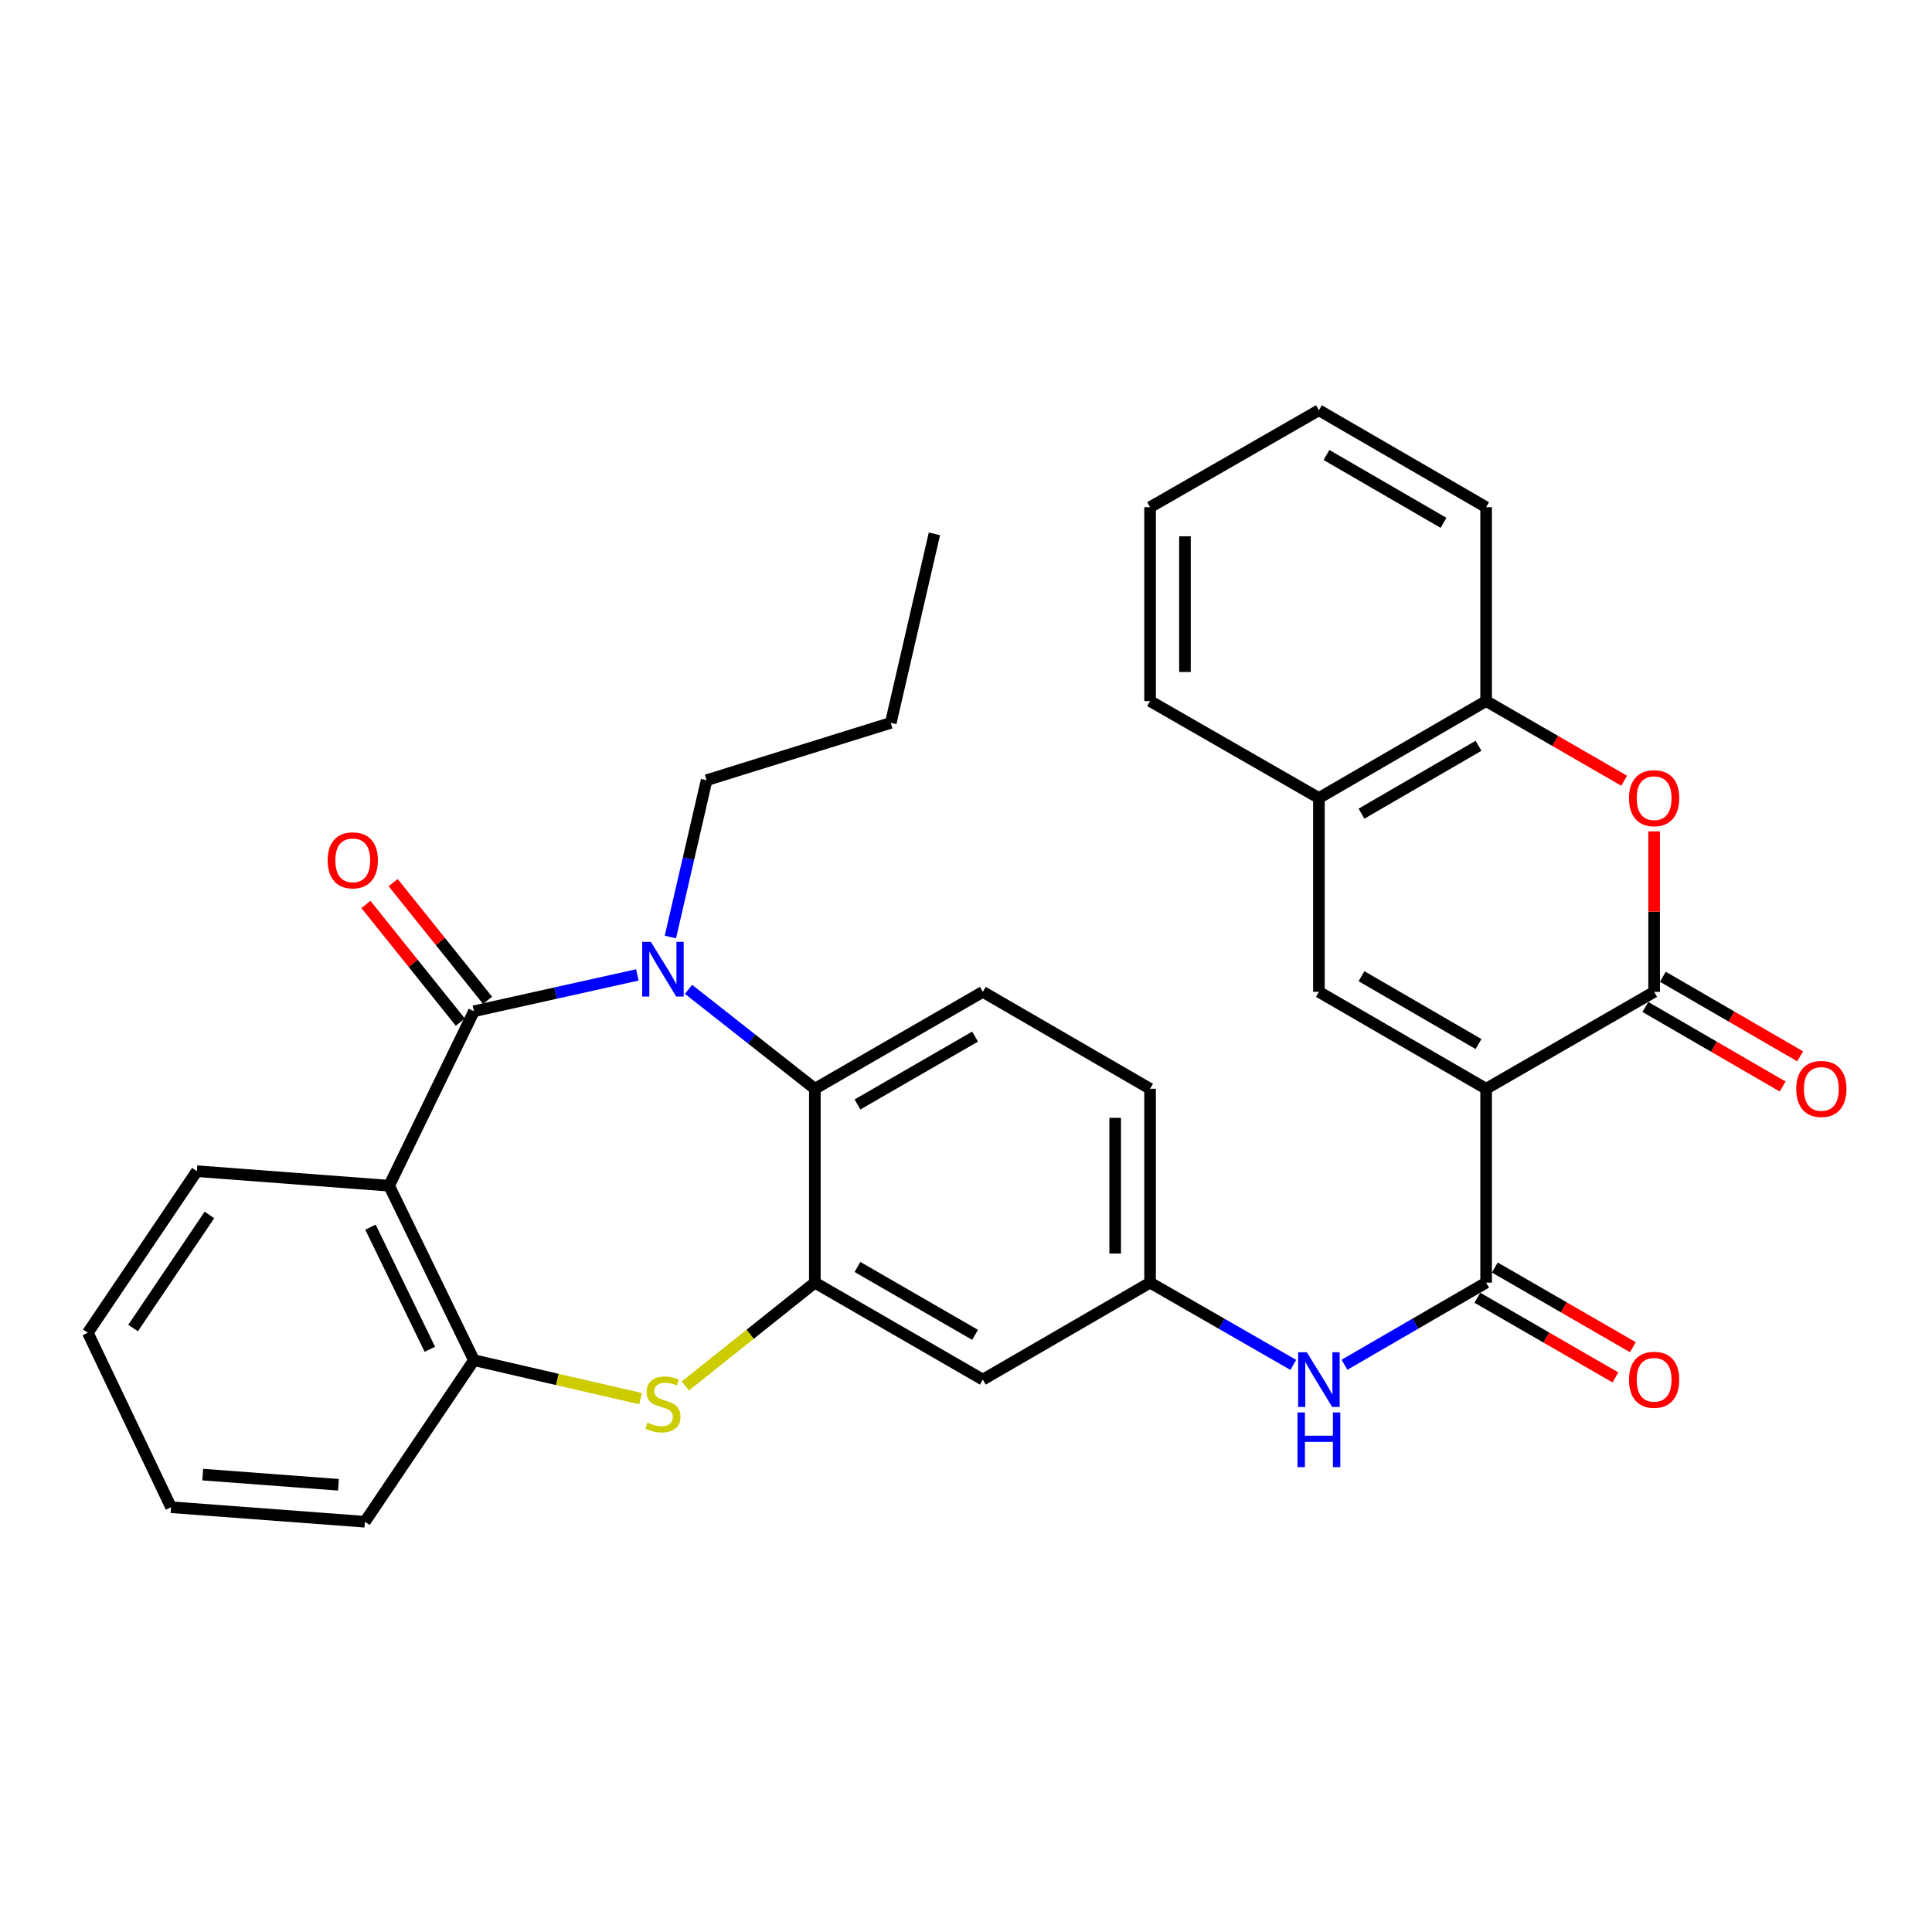 <?xml version='1.0' encoding='iso-8859-1'?>
<svg version='1.1' baseProfile='full'
              xmlns='http://www.w3.org/2000/svg'
                      xmlns:rdkit='http://www.rdkit.org/xml'
                      xmlns:xlink='http://www.w3.org/1999/xlink'
                  xml:space='preserve'
width='1000px' height='1000px' viewBox='0 0 1000 1000'>
<!-- END OF HEADER -->
<rect style='opacity:1.0;fill:#FFFFFF;stroke:none' width='1000' height='1000' x='0' y='0'> </rect>
<path class='bond-2' d='M 769.208,563.549 L 856.174,513.384' style='fill:none;fill-rule:evenodd;stroke:#000000;stroke-width:6px;stroke-linecap:butt;stroke-linejoin:miter;stroke-opacity:1' />
<path class='bond-4' d='M 769.208,563.549 L 769.208,663.89' style='fill:none;fill-rule:evenodd;stroke:#000000;stroke-width:6px;stroke-linecap:butt;stroke-linejoin:miter;stroke-opacity:1' />
<path class='bond-5' d='M 769.208,563.549 L 682.663,513.384' style='fill:none;fill-rule:evenodd;stroke:#000000;stroke-width:6px;stroke-linecap:butt;stroke-linejoin:miter;stroke-opacity:1' />
<path class='bond-5' d='M 765.283,540.4 L 704.701,505.284' style='fill:none;fill-rule:evenodd;stroke:#000000;stroke-width:6px;stroke-linecap:butt;stroke-linejoin:miter;stroke-opacity:1' />
<path class='bond-0' d='M 245.313,523.417 L 287.606,514.014' style='fill:none;fill-rule:evenodd;stroke:#000000;stroke-width:6px;stroke-linecap:butt;stroke-linejoin:miter;stroke-opacity:1' />
<path class='bond-0' d='M 287.606,514.014 L 329.899,504.61' style='fill:none;fill-rule:evenodd;stroke:#0000FF;stroke-width:6px;stroke-linecap:butt;stroke-linejoin:miter;stroke-opacity:1' />
<path class='bond-16' d='M 252.357,517.768 L 227.922,487.302' style='fill:none;fill-rule:evenodd;stroke:#000000;stroke-width:6px;stroke-linecap:butt;stroke-linejoin:miter;stroke-opacity:1' />
<path class='bond-16' d='M 227.922,487.302 L 203.488,456.836' style='fill:none;fill-rule:evenodd;stroke:#FF0000;stroke-width:6px;stroke-linecap:butt;stroke-linejoin:miter;stroke-opacity:1' />
<path class='bond-16' d='M 238.269,529.067 L 213.834,498.601' style='fill:none;fill-rule:evenodd;stroke:#000000;stroke-width:6px;stroke-linecap:butt;stroke-linejoin:miter;stroke-opacity:1' />
<path class='bond-16' d='M 213.834,498.601 L 189.4,468.135' style='fill:none;fill-rule:evenodd;stroke:#FF0000;stroke-width:6px;stroke-linecap:butt;stroke-linejoin:miter;stroke-opacity:1' />
<path class='bond-35' d='M 245.313,523.417 L 201.408,613.724' style='fill:none;fill-rule:evenodd;stroke:#000000;stroke-width:6px;stroke-linecap:butt;stroke-linejoin:miter;stroke-opacity:1' />
<path class='bond-1' d='M 356.386,512.088 L 389.075,537.819' style='fill:none;fill-rule:evenodd;stroke:#0000FF;stroke-width:6px;stroke-linecap:butt;stroke-linejoin:miter;stroke-opacity:1' />
<path class='bond-1' d='M 389.075,537.819 L 421.764,563.549' style='fill:none;fill-rule:evenodd;stroke:#000000;stroke-width:6px;stroke-linecap:butt;stroke-linejoin:miter;stroke-opacity:1' />
<path class='bond-21' d='M 346.993,484.995 L 356.361,444.414' style='fill:none;fill-rule:evenodd;stroke:#0000FF;stroke-width:6px;stroke-linecap:butt;stroke-linejoin:miter;stroke-opacity:1' />
<path class='bond-21' d='M 356.361,444.414 L 365.729,403.833' style='fill:none;fill-rule:evenodd;stroke:#000000;stroke-width:6px;stroke-linecap:butt;stroke-linejoin:miter;stroke-opacity:1' />
<path class='bond-9' d='M 856.174,513.384 L 856.174,471.853' style='fill:none;fill-rule:evenodd;stroke:#000000;stroke-width:6px;stroke-linecap:butt;stroke-linejoin:miter;stroke-opacity:1' />
<path class='bond-9' d='M 856.174,471.853 L 856.174,430.322' style='fill:none;fill-rule:evenodd;stroke:#FF0000;stroke-width:6px;stroke-linecap:butt;stroke-linejoin:miter;stroke-opacity:1' />
<path class='bond-18' d='M 851.646,521.197 L 887.173,541.787' style='fill:none;fill-rule:evenodd;stroke:#000000;stroke-width:6px;stroke-linecap:butt;stroke-linejoin:miter;stroke-opacity:1' />
<path class='bond-18' d='M 887.173,541.787 L 922.7,562.378' style='fill:none;fill-rule:evenodd;stroke:#FF0000;stroke-width:6px;stroke-linecap:butt;stroke-linejoin:miter;stroke-opacity:1' />
<path class='bond-18' d='M 860.702,505.572 L 896.229,526.162' style='fill:none;fill-rule:evenodd;stroke:#000000;stroke-width:6px;stroke-linecap:butt;stroke-linejoin:miter;stroke-opacity:1' />
<path class='bond-18' d='M 896.229,526.162 L 931.756,546.753' style='fill:none;fill-rule:evenodd;stroke:#FF0000;stroke-width:6px;stroke-linecap:butt;stroke-linejoin:miter;stroke-opacity:1' />
<path class='bond-3' d='M 201.408,613.724 L 245.313,704.032' style='fill:none;fill-rule:evenodd;stroke:#000000;stroke-width:6px;stroke-linecap:butt;stroke-linejoin:miter;stroke-opacity:1' />
<path class='bond-3' d='M 191.752,635.167 L 222.485,698.382' style='fill:none;fill-rule:evenodd;stroke:#000000;stroke-width:6px;stroke-linecap:butt;stroke-linejoin:miter;stroke-opacity:1' />
<path class='bond-22' d='M 201.408,613.724 L 101.9,606.2' style='fill:none;fill-rule:evenodd;stroke:#000000;stroke-width:6px;stroke-linecap:butt;stroke-linejoin:miter;stroke-opacity:1' />
<path class='bond-11' d='M 769.208,663.89 L 732.556,685.147' style='fill:none;fill-rule:evenodd;stroke:#000000;stroke-width:6px;stroke-linecap:butt;stroke-linejoin:miter;stroke-opacity:1' />
<path class='bond-11' d='M 732.556,685.147 L 695.904,706.405' style='fill:none;fill-rule:evenodd;stroke:#0000FF;stroke-width:6px;stroke-linecap:butt;stroke-linejoin:miter;stroke-opacity:1' />
<path class='bond-19' d='M 764.694,671.71 L 800.422,692.332' style='fill:none;fill-rule:evenodd;stroke:#000000;stroke-width:6px;stroke-linecap:butt;stroke-linejoin:miter;stroke-opacity:1' />
<path class='bond-19' d='M 800.422,692.332 L 836.15,712.953' style='fill:none;fill-rule:evenodd;stroke:#FF0000;stroke-width:6px;stroke-linecap:butt;stroke-linejoin:miter;stroke-opacity:1' />
<path class='bond-19' d='M 773.722,656.069 L 809.45,676.691' style='fill:none;fill-rule:evenodd;stroke:#000000;stroke-width:6px;stroke-linecap:butt;stroke-linejoin:miter;stroke-opacity:1' />
<path class='bond-19' d='M 809.45,676.691 L 845.178,697.312' style='fill:none;fill-rule:evenodd;stroke:#FF0000;stroke-width:6px;stroke-linecap:butt;stroke-linejoin:miter;stroke-opacity:1' />
<path class='bond-12' d='M 682.663,513.384 L 682.663,413.054' style='fill:none;fill-rule:evenodd;stroke:#000000;stroke-width:6px;stroke-linecap:butt;stroke-linejoin:miter;stroke-opacity:1' />
<path class='bond-6' d='M 421.764,663.89 L 508.71,714.085' style='fill:none;fill-rule:evenodd;stroke:#000000;stroke-width:6px;stroke-linecap:butt;stroke-linejoin:miter;stroke-opacity:1' />
<path class='bond-6' d='M 443.835,655.779 L 504.697,690.915' style='fill:none;fill-rule:evenodd;stroke:#000000;stroke-width:6px;stroke-linecap:butt;stroke-linejoin:miter;stroke-opacity:1' />
<path class='bond-7' d='M 421.764,663.89 L 388.251,690.628' style='fill:none;fill-rule:evenodd;stroke:#000000;stroke-width:6px;stroke-linecap:butt;stroke-linejoin:miter;stroke-opacity:1' />
<path class='bond-7' d='M 388.251,690.628 L 354.739,717.366' style='fill:none;fill-rule:evenodd;stroke:#CCCC00;stroke-width:6px;stroke-linecap:butt;stroke-linejoin:miter;stroke-opacity:1' />
<path class='bond-34' d='M 421.764,663.89 L 421.764,563.549' style='fill:none;fill-rule:evenodd;stroke:#000000;stroke-width:6px;stroke-linecap:butt;stroke-linejoin:miter;stroke-opacity:1' />
<path class='bond-10' d='M 331.555,723.941 L 288.434,713.986' style='fill:none;fill-rule:evenodd;stroke:#CCCC00;stroke-width:6px;stroke-linecap:butt;stroke-linejoin:miter;stroke-opacity:1' />
<path class='bond-10' d='M 288.434,713.986 L 245.313,704.032' style='fill:none;fill-rule:evenodd;stroke:#000000;stroke-width:6px;stroke-linecap:butt;stroke-linejoin:miter;stroke-opacity:1' />
<path class='bond-8' d='M 421.764,563.549 L 508.71,513.384' style='fill:none;fill-rule:evenodd;stroke:#000000;stroke-width:6px;stroke-linecap:butt;stroke-linejoin:miter;stroke-opacity:1' />
<path class='bond-8' d='M 443.831,571.667 L 504.693,536.551' style='fill:none;fill-rule:evenodd;stroke:#000000;stroke-width:6px;stroke-linecap:butt;stroke-linejoin:miter;stroke-opacity:1' />
<path class='bond-32' d='M 840.664,404.103 L 804.936,383.486' style='fill:none;fill-rule:evenodd;stroke:#FF0000;stroke-width:6px;stroke-linecap:butt;stroke-linejoin:miter;stroke-opacity:1' />
<path class='bond-32' d='M 804.936,383.486 L 769.208,362.868' style='fill:none;fill-rule:evenodd;stroke:#000000;stroke-width:6px;stroke-linecap:butt;stroke-linejoin:miter;stroke-opacity:1' />
<path class='bond-23' d='M 245.313,704.032 L 188.877,787.657' style='fill:none;fill-rule:evenodd;stroke:#000000;stroke-width:6px;stroke-linecap:butt;stroke-linejoin:miter;stroke-opacity:1' />
<path class='bond-17' d='M 669.403,706.469 L 632.339,685.179' style='fill:none;fill-rule:evenodd;stroke:#0000FF;stroke-width:6px;stroke-linecap:butt;stroke-linejoin:miter;stroke-opacity:1' />
<path class='bond-17' d='M 632.339,685.179 L 595.275,663.89' style='fill:none;fill-rule:evenodd;stroke:#000000;stroke-width:6px;stroke-linecap:butt;stroke-linejoin:miter;stroke-opacity:1' />
<path class='bond-13' d='M 682.663,413.054 L 769.208,362.868' style='fill:none;fill-rule:evenodd;stroke:#000000;stroke-width:6px;stroke-linecap:butt;stroke-linejoin:miter;stroke-opacity:1' />
<path class='bond-13' d='M 704.704,421.149 L 765.285,386.019' style='fill:none;fill-rule:evenodd;stroke:#000000;stroke-width:6px;stroke-linecap:butt;stroke-linejoin:miter;stroke-opacity:1' />
<path class='bond-24' d='M 682.663,413.054 L 595.275,362.868' style='fill:none;fill-rule:evenodd;stroke:#000000;stroke-width:6px;stroke-linecap:butt;stroke-linejoin:miter;stroke-opacity:1' />
<path class='bond-25' d='M 769.208,362.868 L 769.208,262.528' style='fill:none;fill-rule:evenodd;stroke:#000000;stroke-width:6px;stroke-linecap:butt;stroke-linejoin:miter;stroke-opacity:1' />
<path class='bond-14' d='M 508.71,714.085 L 595.275,663.89' style='fill:none;fill-rule:evenodd;stroke:#000000;stroke-width:6px;stroke-linecap:butt;stroke-linejoin:miter;stroke-opacity:1' />
<path class='bond-15' d='M 508.71,513.384 L 595.275,563.549' style='fill:none;fill-rule:evenodd;stroke:#000000;stroke-width:6px;stroke-linecap:butt;stroke-linejoin:miter;stroke-opacity:1' />
<path class='bond-20' d='M 595.275,663.89 L 595.275,563.549' style='fill:none;fill-rule:evenodd;stroke:#000000;stroke-width:6px;stroke-linecap:butt;stroke-linejoin:miter;stroke-opacity:1' />
<path class='bond-20' d='M 577.216,648.839 L 577.216,578.6' style='fill:none;fill-rule:evenodd;stroke:#000000;stroke-width:6px;stroke-linecap:butt;stroke-linejoin:miter;stroke-opacity:1' />
<path class='bond-26' d='M 365.729,403.833 L 461.063,374.156' style='fill:none;fill-rule:evenodd;stroke:#000000;stroke-width:6px;stroke-linecap:butt;stroke-linejoin:miter;stroke-opacity:1' />
<path class='bond-36' d='M 101.9,606.2 L 45.455,689.825' style='fill:none;fill-rule:evenodd;stroke:#000000;stroke-width:6px;stroke-linecap:butt;stroke-linejoin:miter;stroke-opacity:1' />
<path class='bond-36' d='M 108.402,628.847 L 68.89,687.385' style='fill:none;fill-rule:evenodd;stroke:#000000;stroke-width:6px;stroke-linecap:butt;stroke-linejoin:miter;stroke-opacity:1' />
<path class='bond-28' d='M 188.877,787.657 L 88.526,780.132' style='fill:none;fill-rule:evenodd;stroke:#000000;stroke-width:6px;stroke-linecap:butt;stroke-linejoin:miter;stroke-opacity:1' />
<path class='bond-28' d='M 175.175,768.52 L 104.929,763.252' style='fill:none;fill-rule:evenodd;stroke:#000000;stroke-width:6px;stroke-linecap:butt;stroke-linejoin:miter;stroke-opacity:1' />
<path class='bond-29' d='M 595.275,362.868 L 595.275,262.528' style='fill:none;fill-rule:evenodd;stroke:#000000;stroke-width:6px;stroke-linecap:butt;stroke-linejoin:miter;stroke-opacity:1' />
<path class='bond-29' d='M 613.335,347.817 L 613.335,277.579' style='fill:none;fill-rule:evenodd;stroke:#000000;stroke-width:6px;stroke-linecap:butt;stroke-linejoin:miter;stroke-opacity:1' />
<path class='bond-33' d='M 769.208,262.528 L 682.663,212.343' style='fill:none;fill-rule:evenodd;stroke:#000000;stroke-width:6px;stroke-linecap:butt;stroke-linejoin:miter;stroke-opacity:1' />
<path class='bond-33' d='M 747.167,270.623 L 686.585,235.493' style='fill:none;fill-rule:evenodd;stroke:#000000;stroke-width:6px;stroke-linecap:butt;stroke-linejoin:miter;stroke-opacity:1' />
<path class='bond-31' d='M 461.063,374.156 L 483.648,276.323' style='fill:none;fill-rule:evenodd;stroke:#000000;stroke-width:6px;stroke-linecap:butt;stroke-linejoin:miter;stroke-opacity:1' />
<path class='bond-27' d='M 45.455,689.825 L 88.526,780.132' style='fill:none;fill-rule:evenodd;stroke:#000000;stroke-width:6px;stroke-linecap:butt;stroke-linejoin:miter;stroke-opacity:1' />
<path class='bond-30' d='M 595.275,262.528 L 682.663,212.343' style='fill:none;fill-rule:evenodd;stroke:#000000;stroke-width:6px;stroke-linecap:butt;stroke-linejoin:miter;stroke-opacity:1' />
<path  class='atom-2' d='M 336.885 487.505
L 346.165 502.505
Q 347.085 503.985, 348.565 506.665
Q 350.045 509.345, 350.125 509.505
L 350.125 487.505
L 353.885 487.505
L 353.885 515.825
L 350.005 515.825
L 340.045 499.425
Q 338.885 497.505, 337.645 495.305
Q 336.445 493.105, 336.085 492.425
L 336.085 515.825
L 332.405 515.825
L 332.405 487.505
L 336.885 487.505
' fill='#0000FF'/>
<path  class='atom-8' d='M 335.145 736.336
Q 335.465 736.456, 336.785 737.016
Q 338.105 737.576, 339.545 737.936
Q 341.025 738.256, 342.465 738.256
Q 345.145 738.256, 346.705 736.976
Q 348.265 735.656, 348.265 733.376
Q 348.265 731.816, 347.465 730.856
Q 346.705 729.896, 345.505 729.376
Q 344.305 728.856, 342.305 728.256
Q 339.785 727.496, 338.265 726.776
Q 336.785 726.056, 335.705 724.536
Q 334.665 723.016, 334.665 720.456
Q 334.665 716.896, 337.065 714.696
Q 339.505 712.496, 344.305 712.496
Q 347.585 712.496, 351.305 714.056
L 350.385 717.136
Q 346.985 715.736, 344.425 715.736
Q 341.665 715.736, 340.145 716.896
Q 338.625 718.016, 338.665 719.976
Q 338.665 721.496, 339.425 722.416
Q 340.225 723.336, 341.345 723.856
Q 342.505 724.376, 344.425 724.976
Q 346.985 725.776, 348.505 726.576
Q 350.025 727.376, 351.105 729.016
Q 352.225 730.616, 352.225 733.376
Q 352.225 737.296, 349.585 739.416
Q 346.985 741.496, 342.625 741.496
Q 340.105 741.496, 338.185 740.936
Q 336.305 740.416, 334.065 739.496
L 335.145 736.336
' fill='#CCCC00'/>
<path  class='atom-10' d='M 843.174 413.134
Q 843.174 406.334, 846.534 402.534
Q 849.894 398.734, 856.174 398.734
Q 862.454 398.734, 865.814 402.534
Q 869.174 406.334, 869.174 413.134
Q 869.174 420.014, 865.774 423.934
Q 862.374 427.814, 856.174 427.814
Q 849.934 427.814, 846.534 423.934
Q 843.174 420.054, 843.174 413.134
M 856.174 424.614
Q 860.494 424.614, 862.814 421.734
Q 865.174 418.814, 865.174 413.134
Q 865.174 407.574, 862.814 404.774
Q 860.494 401.934, 856.174 401.934
Q 851.854 401.934, 849.494 404.734
Q 847.174 407.534, 847.174 413.134
Q 847.174 418.854, 849.494 421.734
Q 851.854 424.614, 856.174 424.614
' fill='#FF0000'/>
<path  class='atom-12' d='M 676.403 699.925
L 685.683 714.925
Q 686.603 716.405, 688.083 719.085
Q 689.563 721.765, 689.643 721.925
L 689.643 699.925
L 693.403 699.925
L 693.403 728.245
L 689.523 728.245
L 679.563 711.845
Q 678.403 709.925, 677.163 707.725
Q 675.963 705.525, 675.603 704.845
L 675.603 728.245
L 671.923 728.245
L 671.923 699.925
L 676.403 699.925
' fill='#0000FF'/>
<path  class='atom-12' d='M 671.583 731.077
L 675.423 731.077
L 675.423 743.117
L 689.903 743.117
L 689.903 731.077
L 693.743 731.077
L 693.743 759.397
L 689.903 759.397
L 689.903 746.317
L 675.423 746.317
L 675.423 759.397
L 671.583 759.397
L 671.583 731.077
' fill='#0000FF'/>
<path  class='atom-17' d='M 169.596 445.3
Q 169.596 438.5, 172.956 434.7
Q 176.316 430.9, 182.596 430.9
Q 188.876 430.9, 192.236 434.7
Q 195.596 438.5, 195.596 445.3
Q 195.596 452.18, 192.196 456.1
Q 188.796 459.98, 182.596 459.98
Q 176.356 459.98, 172.956 456.1
Q 169.596 452.22, 169.596 445.3
M 182.596 456.78
Q 186.916 456.78, 189.236 453.9
Q 191.596 450.98, 191.596 445.3
Q 191.596 439.74, 189.236 436.94
Q 186.916 434.1, 182.596 434.1
Q 178.276 434.1, 175.916 436.9
Q 173.596 439.7, 173.596 445.3
Q 173.596 451.02, 175.916 453.9
Q 178.276 456.78, 182.596 456.78
' fill='#FF0000'/>
<path  class='atom-19' d='M 929.729 563.629
Q 929.729 556.829, 933.089 553.029
Q 936.449 549.229, 942.729 549.229
Q 949.009 549.229, 952.369 553.029
Q 955.729 556.829, 955.729 563.629
Q 955.729 570.509, 952.329 574.429
Q 948.929 578.309, 942.729 578.309
Q 936.489 578.309, 933.089 574.429
Q 929.729 570.549, 929.729 563.629
M 942.729 575.109
Q 947.049 575.109, 949.369 572.229
Q 951.729 569.309, 951.729 563.629
Q 951.729 558.069, 949.369 555.269
Q 947.049 552.429, 942.729 552.429
Q 938.409 552.429, 936.049 555.229
Q 933.729 558.029, 933.729 563.629
Q 933.729 569.349, 936.049 572.229
Q 938.409 575.109, 942.729 575.109
' fill='#FF0000'/>
<path  class='atom-20' d='M 843.174 714.165
Q 843.174 707.365, 846.534 703.565
Q 849.894 699.765, 856.174 699.765
Q 862.454 699.765, 865.814 703.565
Q 869.174 707.365, 869.174 714.165
Q 869.174 721.045, 865.774 724.965
Q 862.374 728.845, 856.174 728.845
Q 849.934 728.845, 846.534 724.965
Q 843.174 721.085, 843.174 714.165
M 856.174 725.645
Q 860.494 725.645, 862.814 722.765
Q 865.174 719.845, 865.174 714.165
Q 865.174 708.605, 862.814 705.805
Q 860.494 702.965, 856.174 702.965
Q 851.854 702.965, 849.494 705.765
Q 847.174 708.565, 847.174 714.165
Q 847.174 719.885, 849.494 722.765
Q 851.854 725.645, 856.174 725.645
' fill='#FF0000'/>
</svg>
